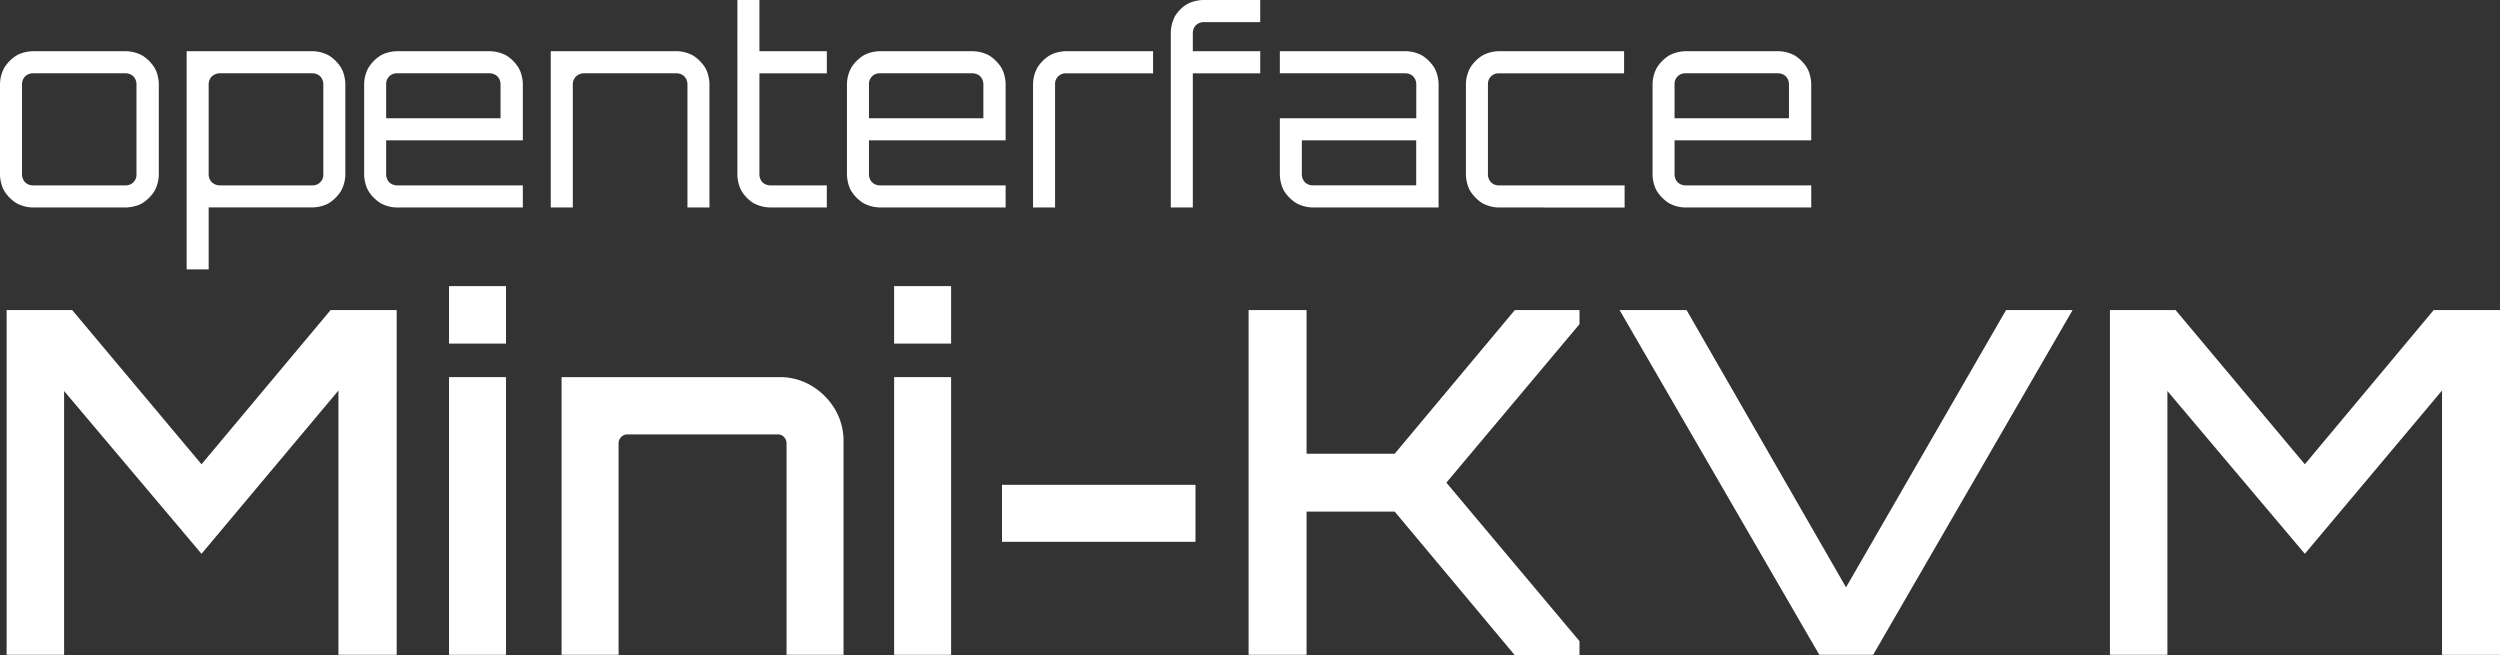 <svg xmlns="http://www.w3.org/2000/svg" viewBox="0 0 2261.99 592.87"><rect x="0" y="0" width="2261.99" height="592.87" fill="#333333" stroke="none"/><defs><style>.cls-1,.cls-2{fill:#fff;}.cls-2{fill-rule:evenodd;}</style></defs><g id="Layer_2" data-name="Layer 2"><g id="Layer_1-2" data-name="Layer 1"><path class="cls-1" d="M6,592.48V280.54H65.32l117,139.53L299.14,280.54h59.78V592.48h-52.7V353.33L182.33,501.08,58,353.78v238.7Z"/><path class="cls-1" d="M406.27,310.88v-52h51.56v52Zm0,281.6V341.22h51.56V592.48Z"/><path class="cls-1" d="M508.11,592.48V341.22H705.67a53,53,0,0,1,7.55.48,55.27,55.27,0,0,1,7.41,1.5,56.4,56.4,0,0,1,7.13,2.52,54.72,54.72,0,0,1,6.72,3.47,59.93,59.93,0,0,1,6.21,4.27,61,61,0,0,1,5.63,5,60.42,60.42,0,0,1,9.19,11.93,55.23,55.23,0,0,1,5.8,13.82,54.27,54.27,0,0,1,1.46,7.37,55.26,55.26,0,0,1,.45,7.49V592.48H711.66V401.26a7.37,7.37,0,0,0-.12-1.62,7.29,7.29,0,0,0-.45-1.56,7.8,7.8,0,0,0-.75-1.43,8.31,8.31,0,0,0-1-1.25,6.81,6.81,0,0,0-1.14-1,7.14,7.14,0,0,0-1.32-.75,8,8,0,0,0-1.44-.46,7.66,7.66,0,0,0-1.51-.15h-136a5.49,5.49,0,0,0-.81,0,9.14,9.14,0,0,0-1.6.29c-.26.08-.51.17-.77.27a6.89,6.89,0,0,0-.73.34,8.23,8.23,0,0,0-1.36.89,9.37,9.37,0,0,0-1.15,1.15,7.89,7.89,0,0,0-.49.65,9.79,9.79,0,0,0-.76,1.43c-.1.25-.19.51-.27.77a7.29,7.29,0,0,0-.31,1.59,7.32,7.32,0,0,0,0,.81V592.48Z"/><path class="cls-1" d="M809,310.88v-52h51.56v52Zm0,281.6V341.22h51.56V592.48Z"/><path class="cls-1" d="M906.61,490.24V438.67h175.06v51.57Z"/><path class="cls-1" d="M1129.72,592.48V280.54h52.45v130h79.72l108.73-130h58.5v12.75L1308.67,436.7l120.45,143.42v12.75h-58.5l-108.73-130h-79.72V592.48Z"/><path class="cls-1" d="M1646.11,592.48,1465.38,280.54H1526l144.28,250.88,144.79-250.88h60.22L1694.8,592.48Z"/><path class="cls-1" d="M1909.06,592.49V280.54h59.4L2085.4,420.07,2202,280.54h60v312h-52.45V353.33L2085.4,501.08l-124.34-147.3V592.49Z"/><path class="cls-2" d="M29.4,187.72a31.88,31.88,0,0,1-14.7-4A35.3,35.3,0,0,1,4,173c-4-6.71-4-14.76-4-14.76V75.82A31.93,31.93,0,0,1,4,61.08,35,35,0,0,1,14.7,50.35c6.68-4,14.7-4,14.7-4H114a32.12,32.12,0,0,1,15,4,35.16,35.16,0,0,1,10.69,10.73c4,6.69,4,14.74,4,14.74v82.4a32.17,32.17,0,0,1-4,14.76,35.41,35.41,0,0,1-10.69,10.73c-6.68,4-15,4-15,4Zm0-20H114a9.56,9.56,0,0,0,9.48-9.52V75.82a10.5,10.5,0,0,0-2.79-6.71A10.39,10.39,0,0,0,114,66.32H29.4a10.44,10.44,0,0,0-6.68,2.79,10.44,10.44,0,0,0-2.79,6.71v82.4a10.5,10.5,0,0,0,2.79,6.71,10.33,10.33,0,0,0,6.68,2.81m139.47,76V46.32H283.06a31.76,31.76,0,0,1,14.7,4,35.16,35.16,0,0,1,10.69,10.73c4,6.69,4,14.74,4,14.74v82.4a32.11,32.11,0,0,1-4,14.76,35.41,35.41,0,0,1-10.69,10.73c-6.68,4-14.7,4-14.7,4H188.79v56.07Zm29.64-76h84.55a9.58,9.58,0,0,0,9.48-9.52V75.82a10.48,10.48,0,0,0-2.8-6.71,10.36,10.36,0,0,0-6.68-2.79H198.51a10.91,10.91,0,0,0-6.8,2.79,10.17,10.17,0,0,0-2.92,6.71v82.4a10.31,10.31,0,0,0,2.92,6.71,10.73,10.73,0,0,0,6.8,2.81m160.36,20a31.94,31.94,0,0,1-14.71-4A35.3,35.3,0,0,1,333.48,173c-4-6.71-4-14.76-4-14.76V75.82a31.93,31.93,0,0,1,4-14.74,35,35,0,0,1,10.68-10.73c6.69-4,14.71-4,14.71-4h84.55a32.17,32.17,0,0,1,14.95,4,35.06,35.06,0,0,1,10.68,10.73c4,6.69,4,14.74,4,14.74V127H349.39v31.21a10.5,10.5,0,0,0,2.79,6.71,10.35,10.35,0,0,0,6.69,2.81H473.05v20ZM349.39,107h103.5V75.82a10.5,10.5,0,0,0-2.79-6.71,10.37,10.37,0,0,0-6.68-2.79H358.87a9.53,9.53,0,0,0-9.48,9.5Zm148.93,80.69V46.32h114.2a31.76,31.76,0,0,1,14.7,4,35,35,0,0,1,10.69,10.73c4,6.69,4,14.74,4,14.74v111.9H622V75.82a10.48,10.48,0,0,0-2.8-6.71,10.36,10.36,0,0,0-6.68-2.79H528a10.91,10.91,0,0,0-6.8,2.79,10.17,10.17,0,0,0-2.92,6.71v111.9Zm198.28,0a32.23,32.23,0,0,1-15-4A34.21,34.21,0,0,1,671.08,173c-3.89-6.71-3.89-14.76-3.89-14.76V0h19.93V46.32h61v20h-61v91.9a10.52,10.52,0,0,0,2.78,6.71,10.35,10.35,0,0,0,6.7,2.81h51.49v20Zm99.12,0a31.88,31.88,0,0,1-14.7-4A35.26,35.26,0,0,1,770.33,173c-4-6.71-4-14.76-4-14.76V75.82a31.93,31.93,0,0,1,4-14.74A35,35,0,0,1,781,50.35c6.68-4,14.7-4,14.7-4h84.55a32.12,32.12,0,0,1,15,4A35.06,35.06,0,0,1,905.9,61.08c4,6.69,4,14.74,4,14.74V127H786.24v31.21a10.48,10.48,0,0,0,2.8,6.71,10.31,10.31,0,0,0,6.68,2.81H909.9v20ZM786.24,107H889.75V75.82a10.48,10.48,0,0,0-2.8-6.71,10.36,10.36,0,0,0-6.68-2.79H795.72a9.54,9.54,0,0,0-9.48,9.5Zm148.45,80.69V75.82a31.93,31.93,0,0,1,4-14.74,35,35,0,0,1,10.68-10.73c6.69-4,14.71-4,14.71-4h79.21v20H964.1a9.53,9.53,0,0,0-9.48,9.5v111.9Zm124.64,0V29.5a33.12,33.12,0,0,1,3.89-15A32.8,32.8,0,0,1,1073.8,3.9c6.68-3.9,14.93-3.9,14.93-3.9h51.51V20h-51.51a10.43,10.43,0,0,0-6.68,2.8,10.44,10.44,0,0,0-2.79,6.71V46.32h61v20h-61v121.4Zm128.05,0a31.88,31.88,0,0,1-14.7-4A35.26,35.26,0,0,1,1162,173c-4-6.71-4-14.76-4-14.76V107h123.45V75.82a10.47,10.47,0,0,0-2.81-6.71,10.32,10.32,0,0,0-6.67-2.79H1158v-20h114a32.15,32.15,0,0,1,14.94,4,35.06,35.06,0,0,1,10.68,10.73c4,6.69,4,14.74,4,14.74v111.9Zm0-20h94V127H1177.9v31.21a10.5,10.5,0,0,0,2.79,6.71,10.35,10.35,0,0,0,6.69,2.81m168.37,20a32,32,0,0,1-14.7-4A35.3,35.3,0,0,1,1330.37,173c-4-6.71-4-14.76-4-14.76V75.82a31.93,31.93,0,0,1,4-14.74,35,35,0,0,1,10.68-10.73,32.11,32.11,0,0,1,14.7-4h113.72v20H1355.75a9.53,9.53,0,0,0-9.47,9.5v82.4a10.5,10.5,0,0,0,2.79,6.71,10.33,10.33,0,0,0,6.68,2.81h114.19v20Zm168.86,0a31.93,31.93,0,0,1-14.7-4A35.44,35.44,0,0,1,1499.23,173c-4-6.71-4-14.76-4-14.76V75.82a32,32,0,0,1,4-14.74,35.16,35.16,0,0,1,10.68-10.73,32.09,32.09,0,0,1,14.7-4h84.55a32.12,32.12,0,0,1,14.95,4,35.06,35.06,0,0,1,10.68,10.73c4,6.69,4,14.74,4,14.74V127H1515.13v31.21a10.48,10.48,0,0,0,2.8,6.71,10.35,10.35,0,0,0,6.68,2.81h114.2v20ZM1515.13,107h103.51V75.82a10.48,10.48,0,0,0-2.8-6.71,10.34,10.34,0,0,0-6.68-2.79h-84.55a9.54,9.54,0,0,0-9.48,9.5Z"/></g></g></svg>